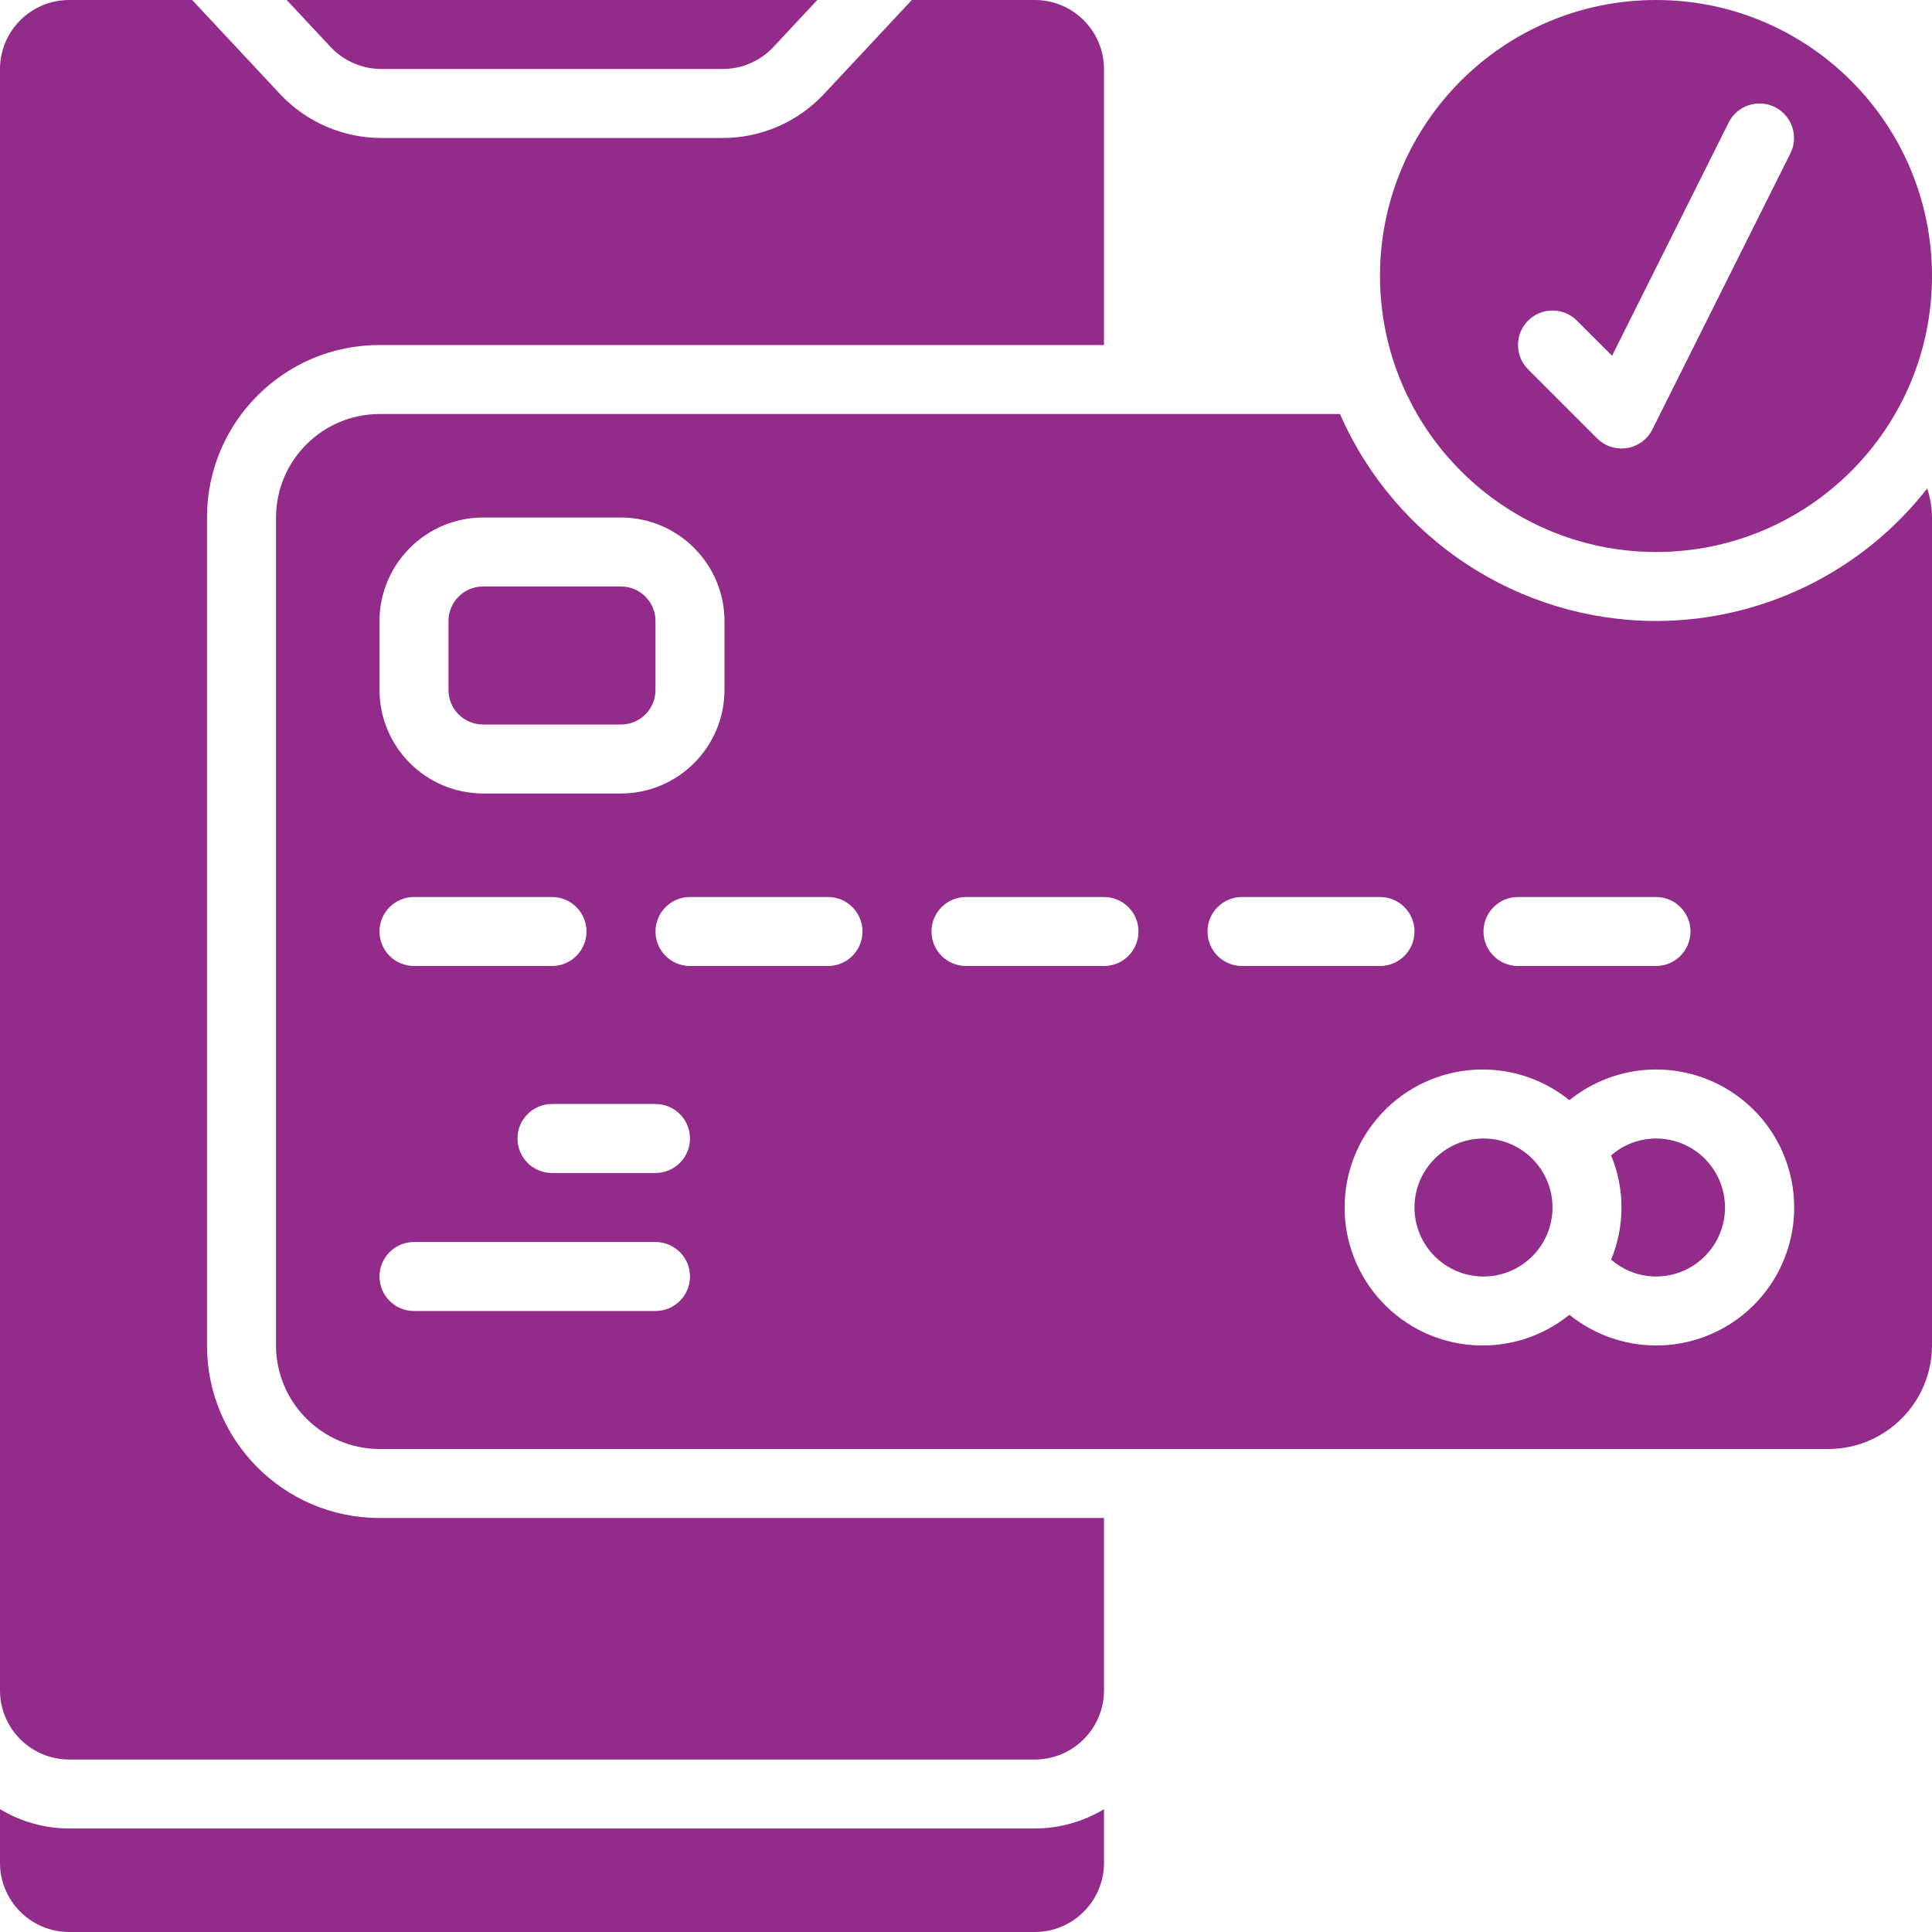 <?xml version="1.0" encoding="utf-8"?>
<!-- Generator: Adobe Illustrator 16.0.0, SVG Export Plug-In . SVG Version: 6.00 Build 0)  -->
<!DOCTYPE svg PUBLIC "-//W3C//DTD SVG 1.1//EN" "http://www.w3.org/Graphics/SVG/1.1/DTD/svg11.dtd">
<svg version="1.1" id="图层_1" xmlns="http://www.w3.org/2000/svg" xmlns:xlink="http://www.w3.org/1999/xlink" x="0px" y="0px"
	 width="512px" height="512px" viewBox="0 0 512 512" enable-background="new 0 0 512 512" xml:space="preserve">
<g id="Page-1">
	<g>
		<g>
			<g id="_x30_23---Secure-Mobile-Payment_9_">
				<path id="Shape_54_" fill="#922B89" d="M18.286,484.571c-6.445-0.025-12.764-1.794-18.286-5.12v14.263
					C0.03,503.801,8.199,511.97,18.286,512h256c10.087-0.03,18.256-8.199,18.286-18.286v-14.263
					c-5.521,3.326-11.84,5.095-18.286,5.12H18.286L18.286,484.571z"/>
				<path id="Rectangle-path_9_" fill="#922B89" d="M128,155.429h36.571c5.05,0,9.143,4.093,9.143,9.143v18.286
					c0,5.049-4.093,9.143-9.143,9.143H128c-5.049,0-9.143-4.093-9.143-9.143v-18.286C118.857,159.522,122.951,155.429,128,155.429z"
					/>
				<path id="Shape_47_" fill="#922B89" d="M101.029,18.286h90.514c5.05-0.015,9.873-2.097,13.349-5.76L216.594,0H75.977
					L87.68,12.526C91.156,16.189,95.979,18.271,101.029,18.286z"/>
				<path id="Shape_46_" fill="#922B89" d="M438.857,146.286c40.396,0,73.143-32.747,73.143-73.143S479.253,0,438.857,0
					c-40.396,0-73.145,32.747-73.145,73.143C365.77,113.516,398.484,146.23,438.857,146.286z M404.965,84.965
					c3.57-3.569,9.357-3.569,12.928,0l9.316,9.316l30.895-61.797c2.258-4.519,7.751-6.353,12.271-4.096
					c4.519,2.257,6.353,7.75,4.096,12.27l-36.57,73.143c-1.315,2.631-3.816,4.468-6.722,4.937c-0.482,0.081-0.973,0.12-1.463,0.119
					c-2.424-0.001-4.749-0.964-6.464-2.679l-18.285-18.286C401.396,94.322,401.396,88.535,404.965,84.965L404.965,84.965z"/>
				<circle id="Oval_9_" fill="#922B89" cx="393.143" cy="320" r="18.285"/>
				<path id="Shape_45_" fill="#922B89" d="M54.857,356.57V137.143c0-25.248,20.467-45.714,45.714-45.714h192V18.286
					C292.541,8.199,284.372,0.03,274.285,0h-32.64L218.24,25.051c-6.94,7.342-16.594,11.508-26.697,11.52h-90.514
					c-10.104-0.012-19.757-4.178-26.697-11.52L50.926,0h-32.64C8.199,0.03,0.03,8.199,0,18.286V448
					c0.03,10.087,8.199,18.256,18.286,18.286h256c10.087-0.03,18.256-8.199,18.286-18.286v-45.715h-192
					C75.324,402.285,54.857,381.818,54.857,356.57z"/>
				<path id="Shape_44_" fill="#922B89" d="M438.857,164.571c-36.328-0.049-69.189-21.574-83.749-54.857H100.571
					c-15.129,0.045-27.383,12.299-27.428,27.429V356.57c0.045,15.131,12.299,27.385,27.428,27.43h384
					c15.13-0.045,27.384-12.299,27.429-27.43V137.143c-0.009-2.613-0.441-5.206-1.28-7.68
					C493.441,151.597,466.938,164.546,438.857,164.571z M402.286,237.714h36.571c5.049,0,9.143,4.093,9.143,9.143
					c0,5.049-4.094,9.143-9.143,9.143h-36.571c-5.05,0-9.145-4.093-9.145-9.143C393.143,241.808,397.236,237.714,402.286,237.714z
					 M100.571,164.571c0.045-15.129,12.299-27.383,27.429-27.428h36.571c15.13,0.045,27.383,12.299,27.429,27.428v18.286
					c-0.045,15.129-12.299,27.383-27.429,27.428H128c-15.129-0.045-27.383-12.299-27.429-27.428V164.571z M109.714,237.714h36.571
					c5.049,0,9.143,4.093,9.143,9.143c0,5.049-4.094,9.143-9.143,9.143h-36.571c-5.049,0-9.143-4.093-9.143-9.143
					C100.571,241.808,104.665,237.714,109.714,237.714z M173.714,347.43h-64c-5.049,0-9.143-4.095-9.143-9.145
					c0-5.049,4.094-9.143,9.143-9.143h64c5.049,0,9.143,4.094,9.143,9.143C182.857,343.335,178.764,347.43,173.714,347.43z
					 M173.714,310.857h-27.429c-5.049,0-9.143-4.094-9.143-9.144s4.093-9.144,9.143-9.144h27.429c5.049,0,9.143,4.094,9.143,9.144
					S178.764,310.857,173.714,310.857z M219.429,256h-36.572c-5.049,0-9.143-4.093-9.143-9.143c0-5.05,4.093-9.143,9.143-9.143
					h36.572c5.049,0,9.143,4.093,9.143,9.143C228.571,251.907,224.478,256,219.429,256z M292.57,256H256
					c-5.049,0-9.143-4.093-9.143-9.143c0-5.05,4.094-9.143,9.143-9.143h36.57c5.051,0,9.144,4.093,9.144,9.143
					C301.714,251.907,297.621,256,292.57,256z M320,246.857c0-5.05,4.094-9.143,9.143-9.143h36.571c5.05,0,9.145,4.093,9.145,9.143
					c0,5.049-4.095,9.143-9.145,9.143h-36.571C324.094,256,320,251.907,320,246.857z M438.857,356.57
					c-8.353-0.027-16.445-2.896-22.949-8.137c-14.931,12.075-36.656,10.549-49.75-3.498c-13.094-14.045-13.094-35.826,0-49.873
					c13.094-14.045,34.819-15.572,49.75-3.498c12.505-10.113,30.148-10.871,43.476-1.866c13.325,9.005,19.205,25.657,14.485,41.032
					C469.15,346.105,454.94,356.594,438.857,356.57L438.857,356.57z"/>
				<path id="Shape_43_" fill="#922B89" d="M438.857,301.715c-4.373,0.006-8.597,1.598-11.887,4.479
					c3.657,8.842,3.657,18.771,0,27.611c3.29,2.883,7.514,4.475,11.887,4.479c10.099,0,18.284-8.187,18.284-18.285
					C457.143,309.9,448.956,301.715,438.857,301.715L438.857,301.715z"/>
			</g>
		</g>
	</g>
</g>
</svg>
